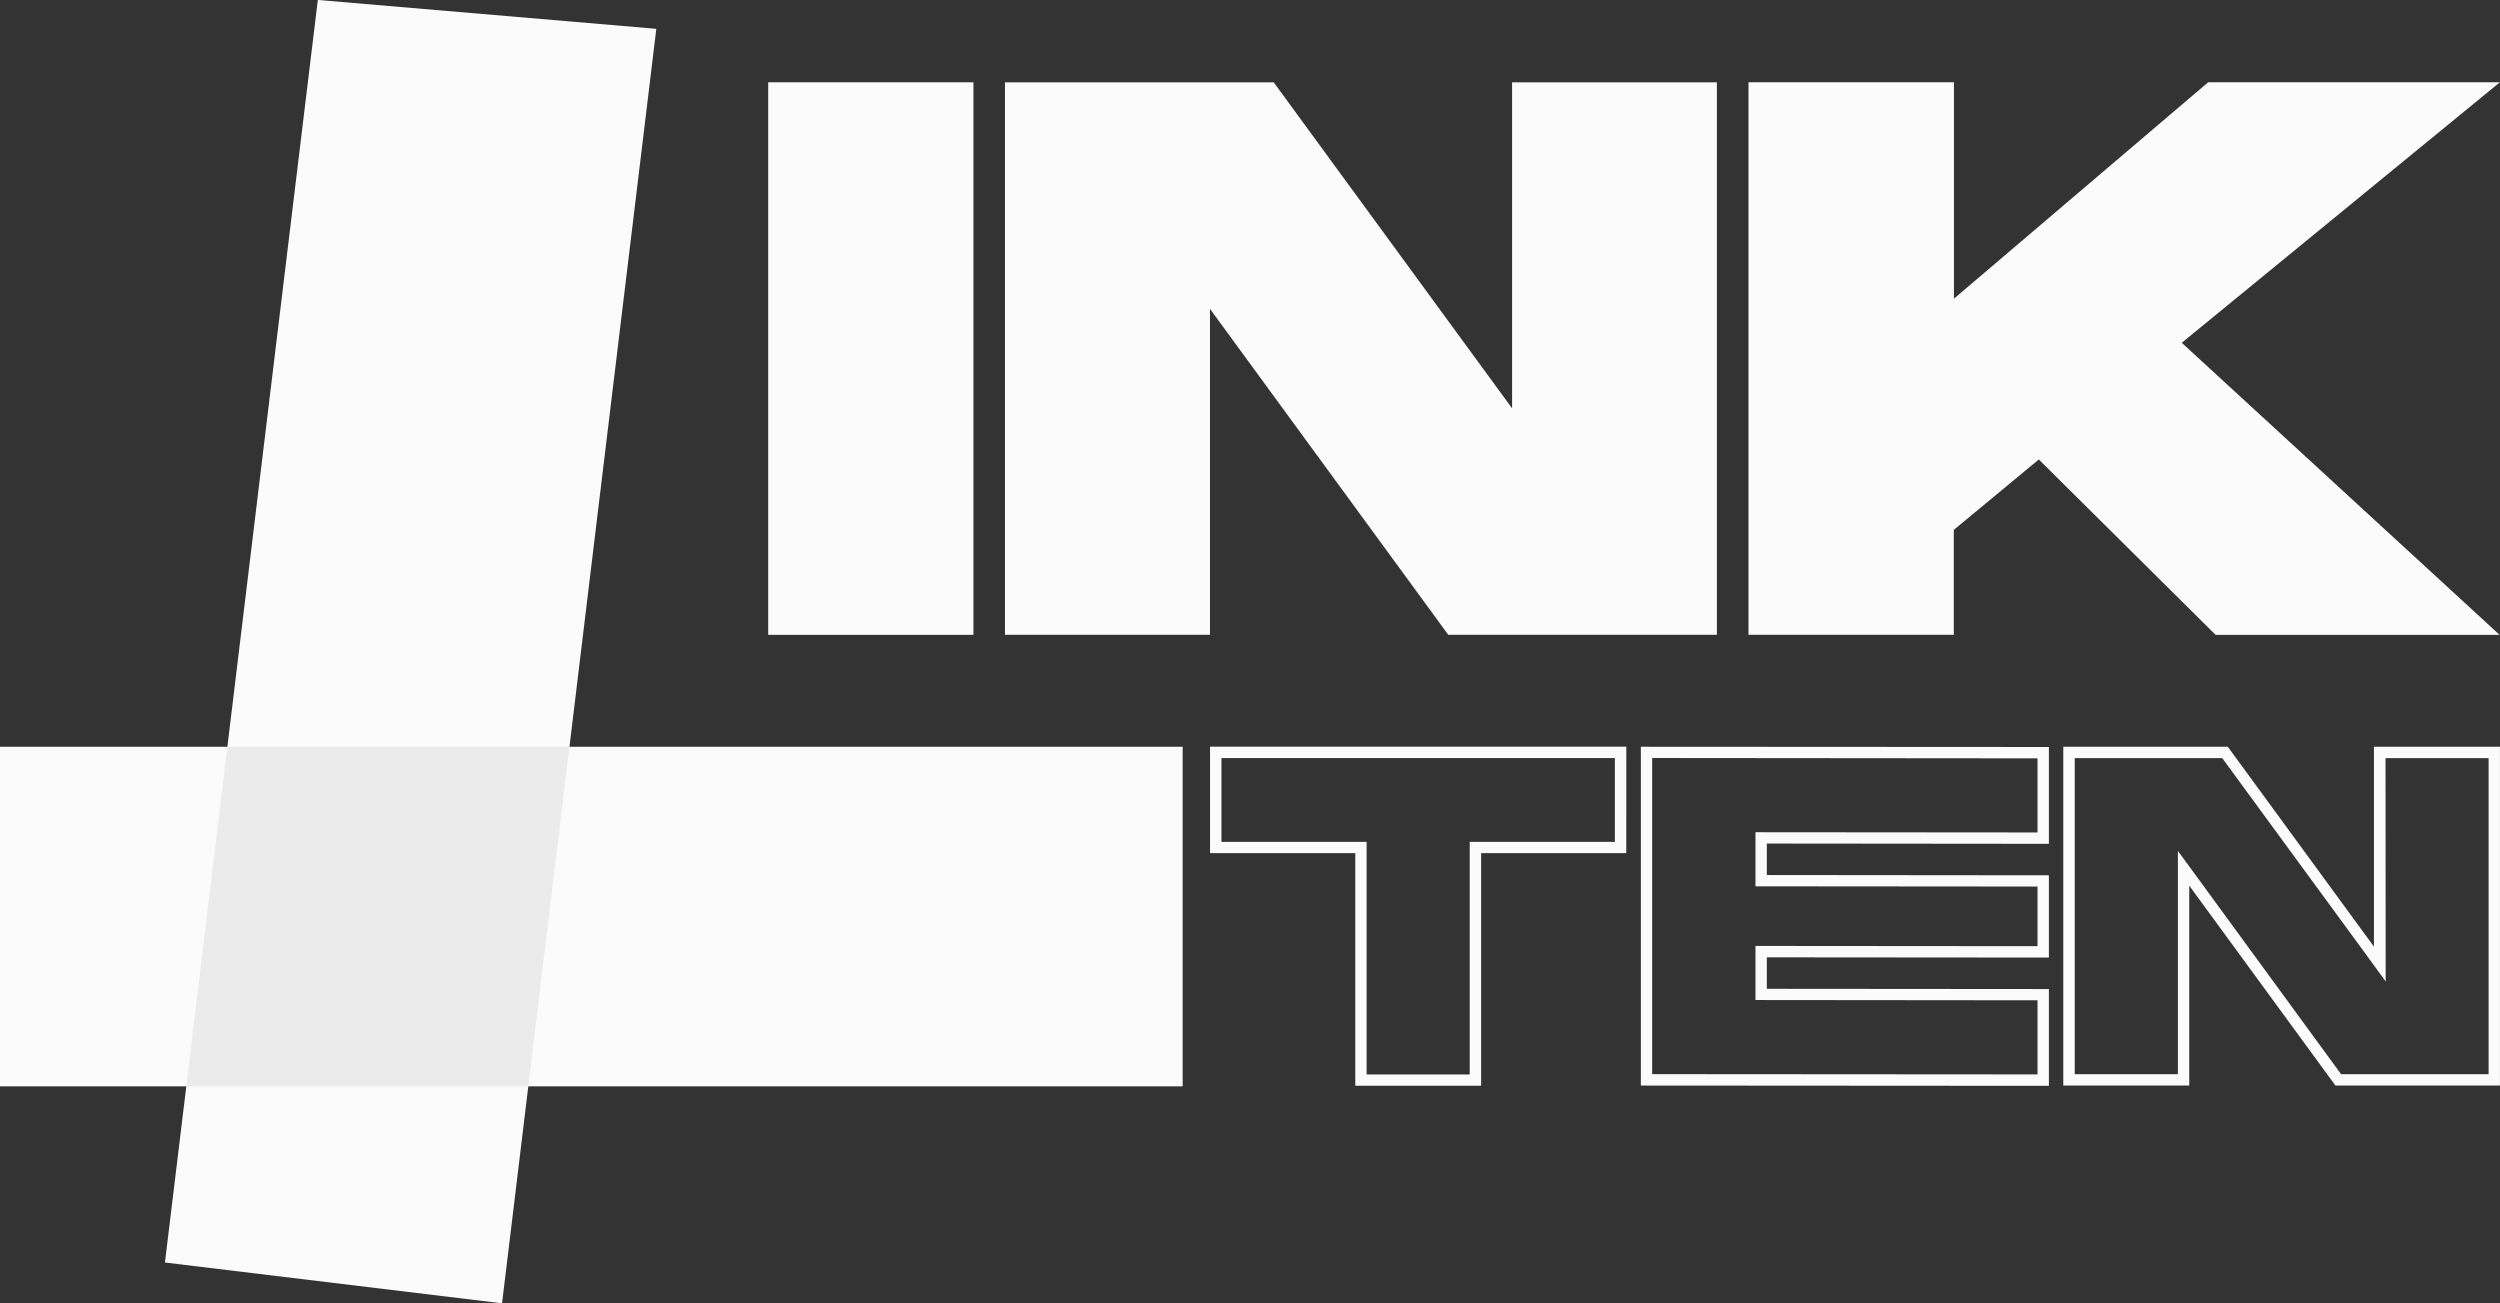 <svg xmlns="http://www.w3.org/2000/svg" width="64.706" height="33.733" viewBox="0 0 64.706 33.733">
  <rect x="0" y="0" width="64.706" height="33.733" fill="#333333" stroke="none"/>
  <g id="Group_270" data-name="Group 270" >
    <rect id="Rectangle_1598" data-name="Rectangle 1598" width="5.312" height="14.301" transform="translate(19.883 2.13)" fill="#fbfbfc"/>
    <path id="Path_12789" data-name="Path 12789" d="M201.77,15.016v14.3h-6.952l-6.168-8.437v8.437h-5.306v-14.3H190.3l6.169,8.437V15.016Z" transform="translate(-157.333 -12.885)" fill="#fbfbfc"/>
    <path id="Path_12790" data-name="Path 12790" d="M330.883,15.015l-6.579,5.6v-5.6h-5.318v14.3H324.3V26.6l2.2-1.823,4.577,4.54h7.35L330.2,21.757l8.233-6.742Z" transform="translate(-273.731 -12.885)" fill="#fbfbfc"/>
    <path id="Path_12791" data-name="Path 12791" d="M231.238,136.533V138.7h-3.757v6.02h-2.669V138.7h-3.757v-2.169H231.24m.294-.294H220.76v2.756h3.759v6.02h3.257v-6.02h3.757Z" transform="translate(-189.441 -116.911)" fill="#fbfbfc"/>
    <path id="Path_12792" data-name="Path 12792" d="M309.615,136.539v1.918l-7.3-.006v1.4l7.3.006V141.4l-7.3-.006v1.4l7.3.007v1.918l-9.974-.007v-8.182Zm.294-.294-10.561-.006v8.769l10.561.007v-2.505l-7.3-.006v-.815l7.3.006v-2.129l-7.3-.007v-.815l7.3.007Z" transform="translate(-256.879 -116.911)" fill="#fbfbfc"/>
    <path id="Path_12793" data-name="Path 12793" d="M384.78,136.533h2.668v8.181H383.63l-3.693-5.054-.531-.725v5.779h-2.67v-8.181h3.818l3.7,5.053.53.727Zm-.3-.294v5.173l-3.782-5.173h-4.258v8.769H379.7v-5.174l3.784,5.174h4.258v-8.769Z" transform="translate(-323.037 -116.911)" fill="#fbfbfc"/>
    <path id="Path_12794" data-name="Path 12794" d="M34.049,0,31.708,19.329l-1.063,8.789-.553,4.56,8.725,1.056.68-5.616,1.065-8.789L42.81.747,34.051,0Z" transform="translate(-25.823 -0.001)" fill="#fbfbfc"/>
    <rect id="Rectangle_1599" data-name="Rectangle 1599" width="30.61" height="8.789" transform="translate(0 19.328)" fill="#fbfbfc"/>
    <path id="Path_12795" data-name="Path 12795" d="M33.991,145.029l1.063-8.789h8.853l-1.065,8.789Z" transform="translate(-29.169 -116.912)" fill="#ebebeb"/>
  </g>
</svg>
